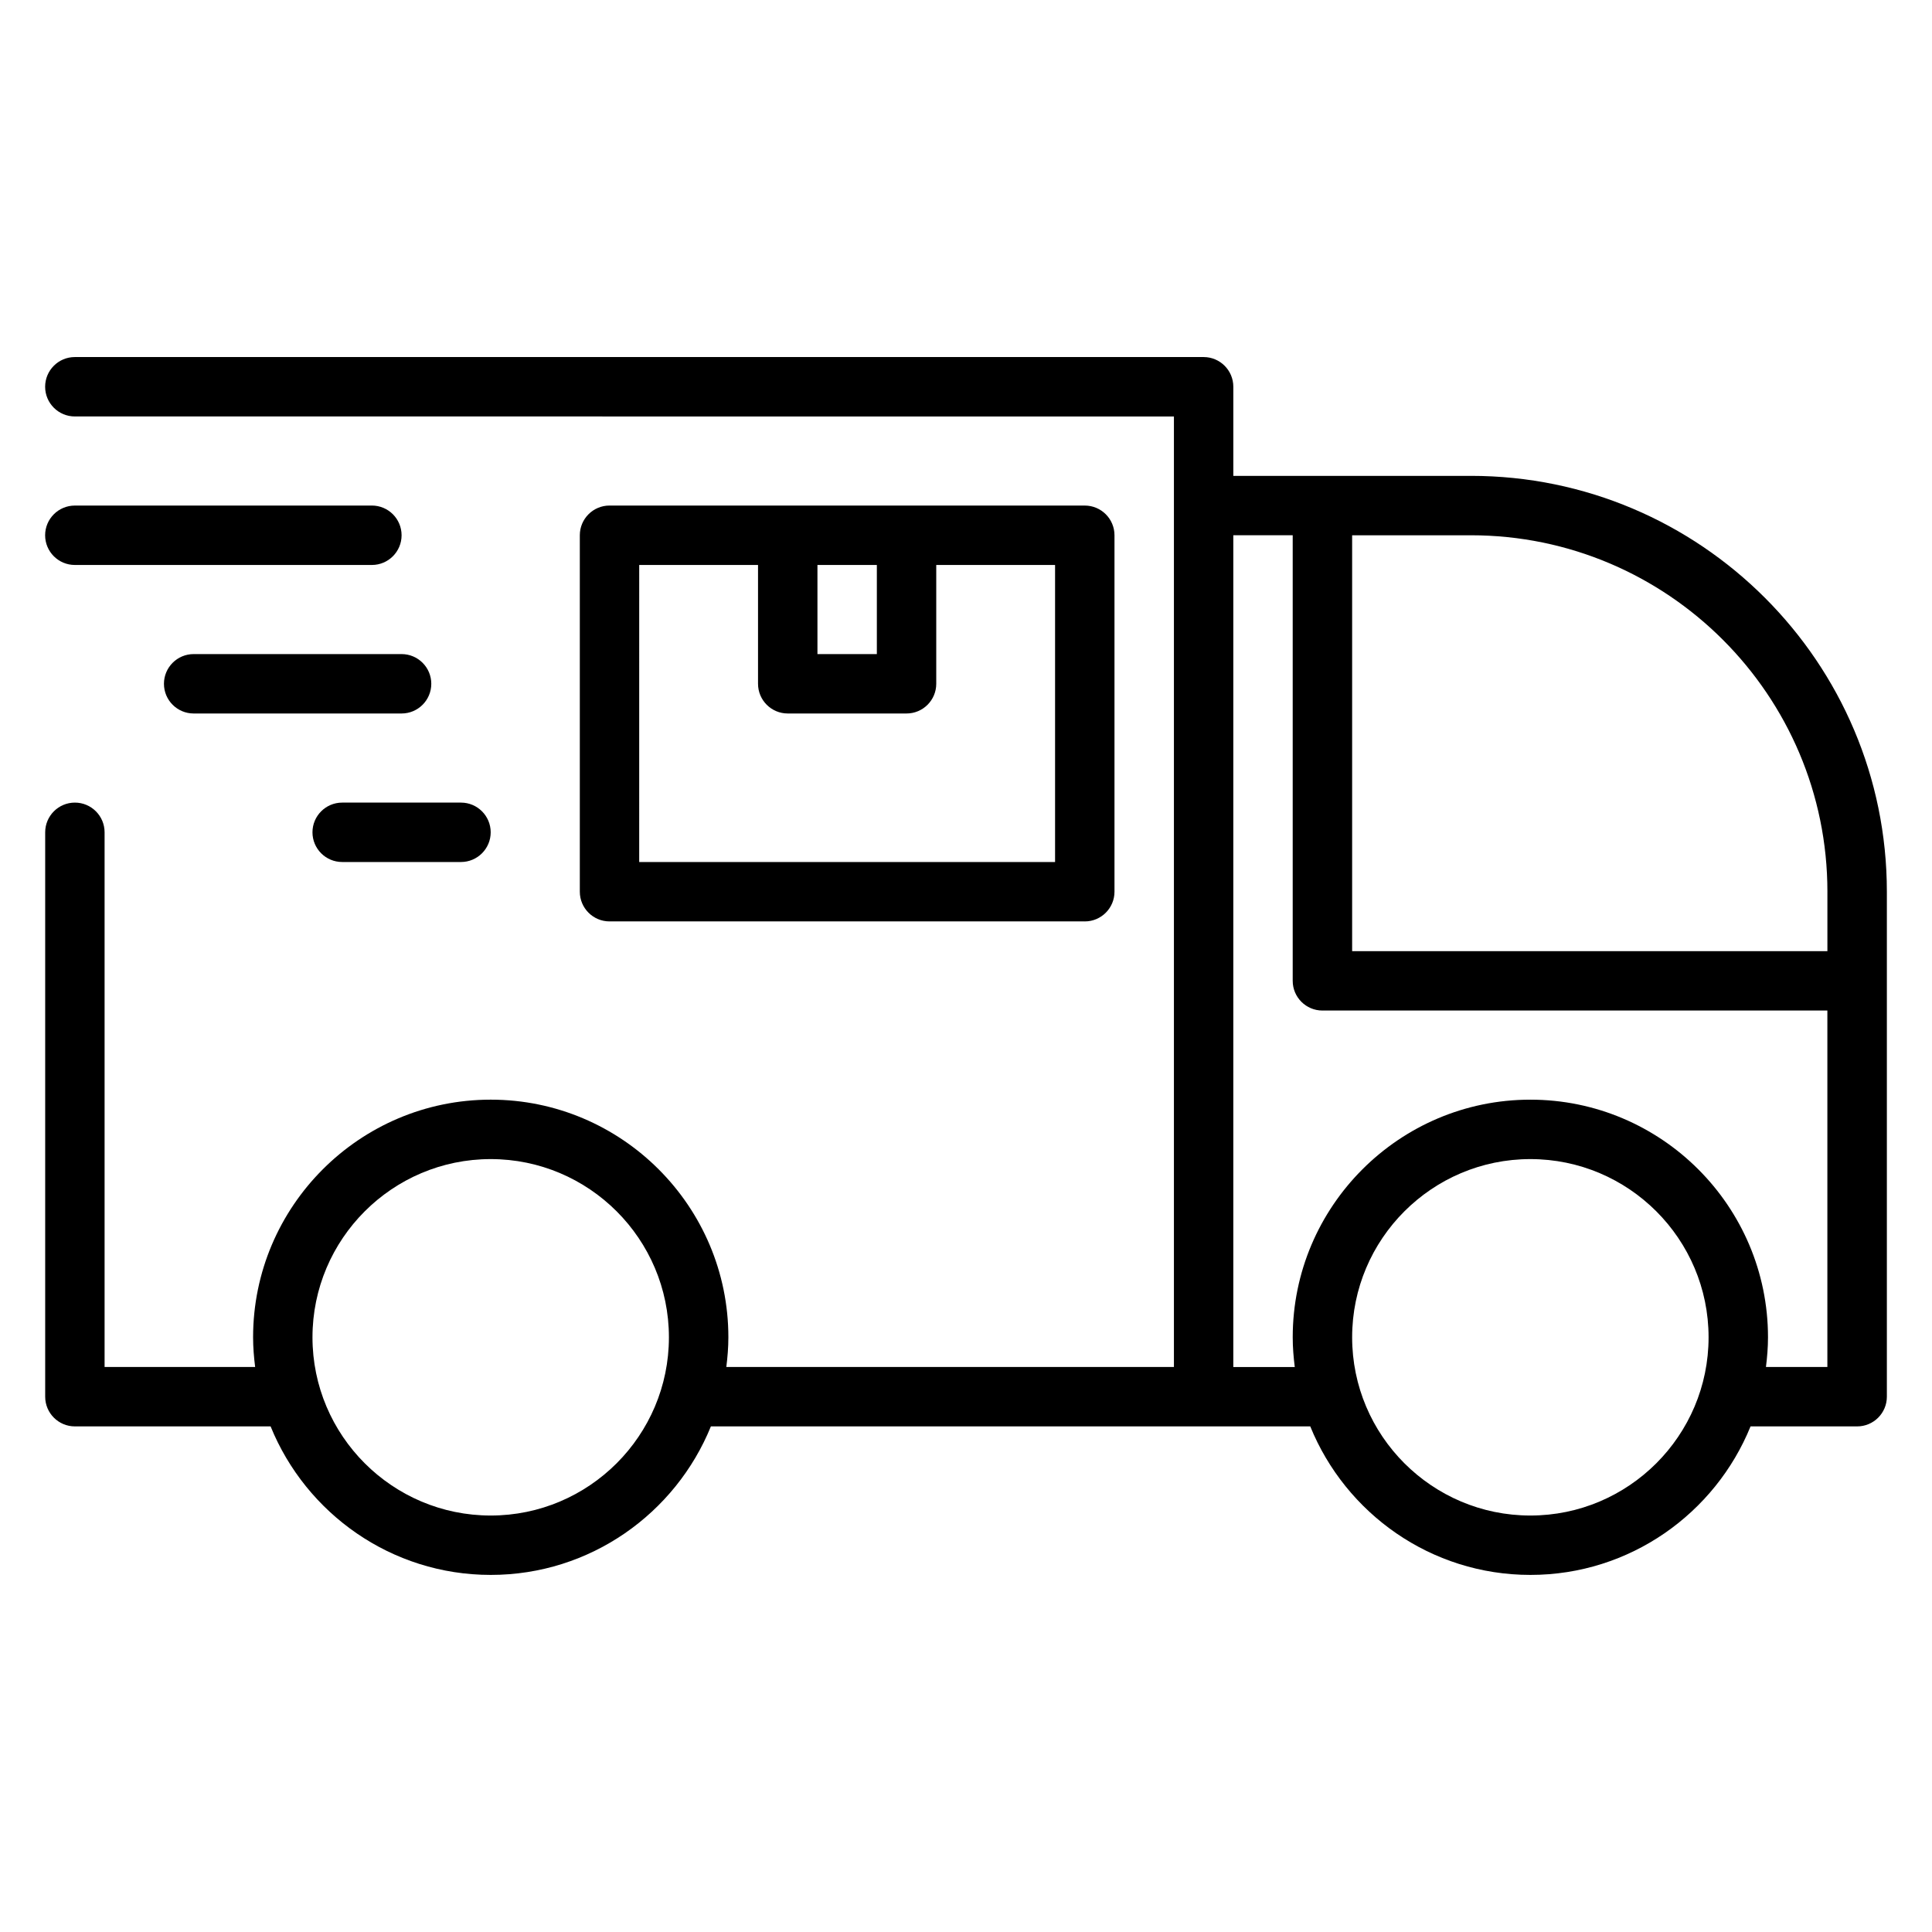 <?xml version="1.0" encoding="UTF-8"?>
<!-- Uploaded to: ICON Repo, www.iconrepo.com, Generator: ICON Repo Mixer Tools -->
<svg fill="#000000" width="800px" height="800px" version="1.1" viewBox="144 144 512 512" xmlns="http://www.w3.org/2000/svg">
 <path d="m533.82 270.11h-62.977v-23.617c0-4.344-3.527-7.871-7.871-7.871h-299.14c-4.344 0-7.871 3.527-7.871 7.871s3.527 7.871 7.871 7.871l291.27 0.004v251.9h-118.62c0.324-2.582 0.543-5.203 0.543-7.871 0-34.723-28.254-62.977-62.977-62.977-34.723 0-62.977 28.254-62.977 62.977 0 2.668 0.219 5.289 0.543 7.871h-39.898v-141.7c0-4.344-3.527-7.871-7.871-7.871s-7.871 3.527-7.871 7.871v149.57c0 4.344 3.527 7.871 7.871 7.871h51.867c9.367 23.051 31.969 39.359 58.34 39.359s48.973-16.312 58.34-39.359h158.84c9.367 23.051 31.969 39.359 58.34 39.359s48.973-16.312 58.34-39.359h28.254c4.344 0 7.871-3.527 7.871-7.871v-133.82c0-60.773-49.438-110.21-110.21-110.21zm-259.78 275.52c-26.047 0-47.23-21.184-47.23-47.23s21.184-47.23 47.23-47.23 47.23 21.184 47.23 47.23-21.184 47.23-47.23 47.23zm354.24-165.31v15.742h-125.95v-110.21h31.488c52.09 0 94.465 42.375 94.465 94.465zm-78.719 165.31c-26.047 0-47.23-21.184-47.23-47.23s21.184-47.23 47.23-47.23c26.047 0 47.23 21.184 47.23 47.23s-21.184 47.23-47.23 47.23zm62.434-39.359c0.324-2.582 0.543-5.203 0.543-7.871 0-34.723-28.254-62.977-62.977-62.977-34.723 0-62.977 28.254-62.977 62.977 0 2.668 0.219 5.289 0.543 7.871h-16.289v-220.42h15.742v118.08c0 4.344 3.527 7.871 7.871 7.871h133.82v94.465h-16.289zm-361.57-220.42c0 4.344-3.527 7.871-7.871 7.871h-78.723c-4.344 0-7.871-3.527-7.871-7.871s3.527-7.871 7.871-7.871l78.723-0.004c4.344 0 7.871 3.527 7.871 7.871zm7.871 39.359c0 4.344-3.527 7.871-7.871 7.871h-55.105c-4.344 0-7.871-3.527-7.871-7.871s3.527-7.871 7.871-7.871h55.105c4.344 0 7.871 3.527 7.871 7.871zm-23.617 31.488h31.488c4.344 0 7.871 3.527 7.871 7.871s-3.527 7.871-7.871 7.871h-31.488c-4.344 0-7.871-3.527-7.871-7.871s3.527-7.871 7.871-7.871zm196.8 31.488c4.344 0 7.871-3.527 7.871-7.871v-94.465c0-4.344-3.527-7.871-7.871-7.871l-125.95-0.004c-4.344 0-7.871 3.527-7.871 7.871v94.465c0 4.344 3.527 7.871 7.871 7.871h125.95zm-55.105-94.465v23.617h-15.742v-23.617zm-62.977 0h31.488v31.488c0 4.344 3.527 7.871 7.871 7.871h31.488c4.344 0 7.871-3.527 7.871-7.871v-31.488h31.488v78.719h-110.21z"/>
</svg>